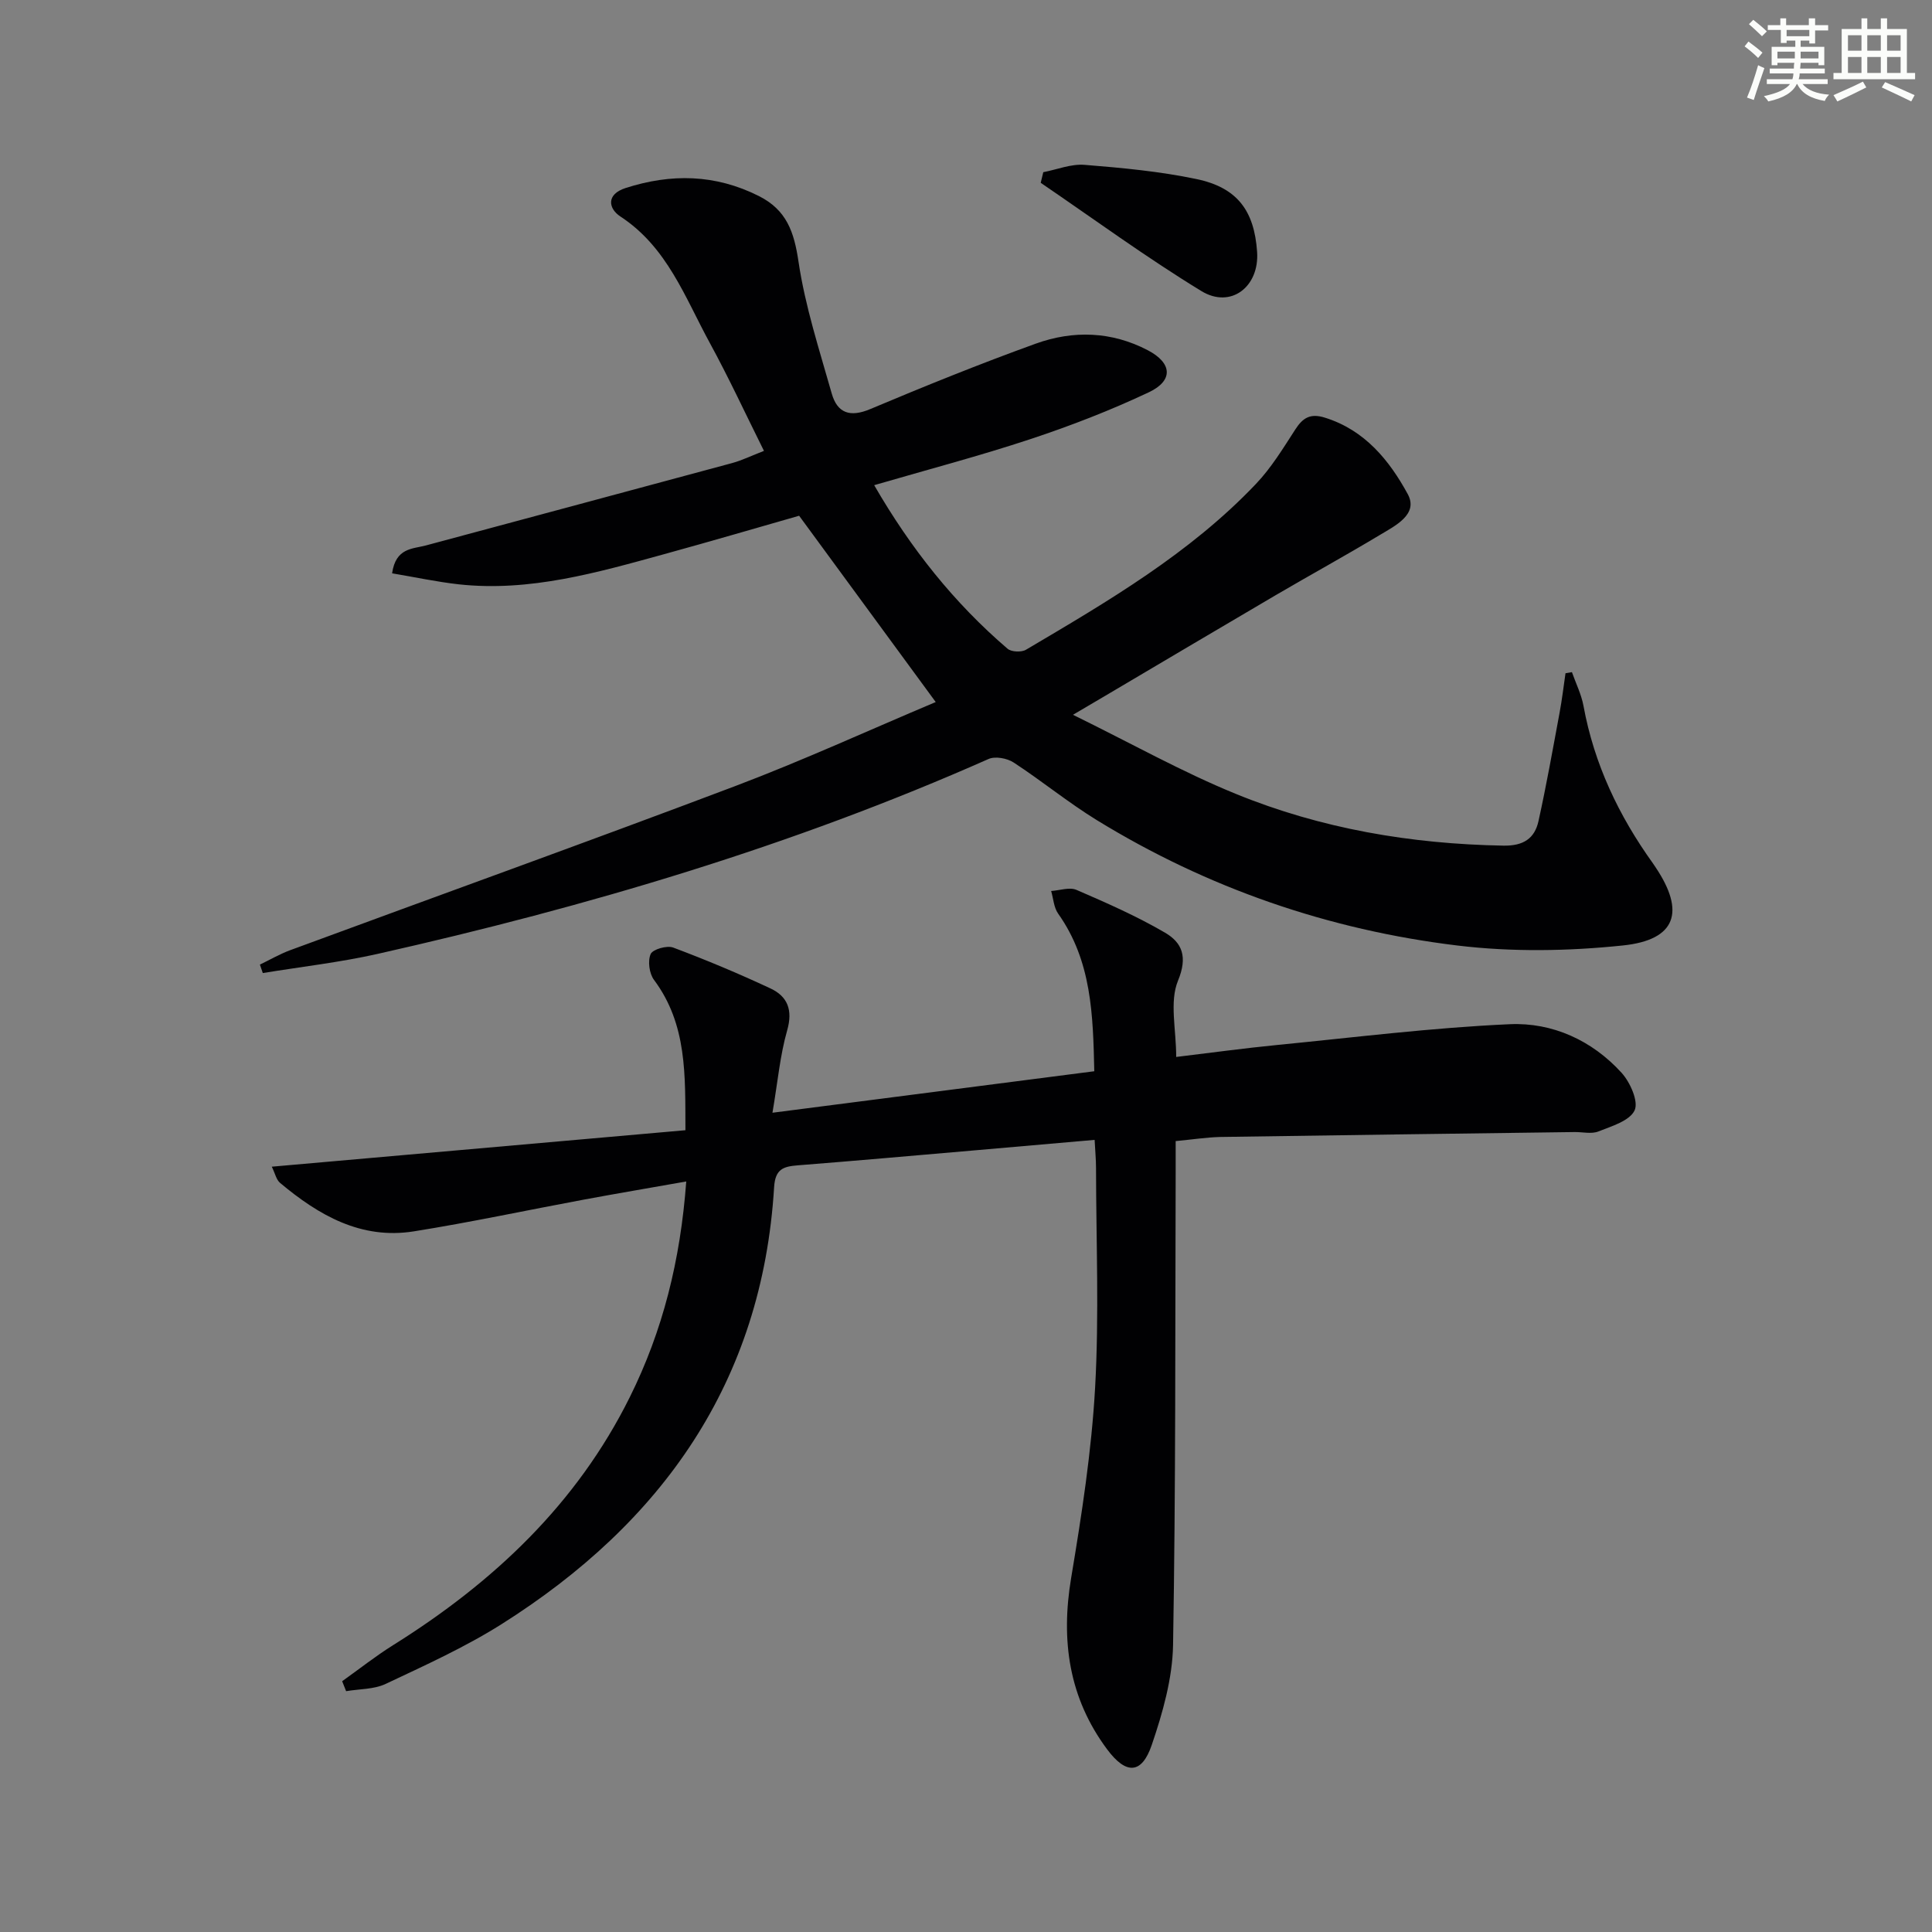 <svg enable-background="new 0 0 400 400" viewBox="0 0 400 400" xmlns="http://www.w3.org/2000/svg"><rect x="0" y="0" width="400" height="400" fill="#808080" stroke="none"/><g fill="#010103"><path d="m81.18 118.7c.76-5.33 4.26-5.03 6.99-5.77 21.14-5.7 42.29-11.34 63.42-17.06 2.06-.56 4.01-1.53 6.58-2.52-3.8-7.62-7.27-15.13-11.23-22.38-5.13-9.41-8.81-19.82-18.5-26.15-2.47-1.62-3-4.58 1.08-5.89 9.41-3.03 18.56-2.88 27.58 1.65 5.76 2.89 7.31 7.43 8.22 13.58 1.37 9.24 4.32 18.27 6.88 27.31 1.16 4.08 3.8 4.99 7.99 3.22 11.31-4.76 22.71-9.37 34.25-13.54 7.75-2.8 15.71-2.55 23.19 1.36 5.06 2.64 5.36 6.28.22 8.71-7.93 3.74-16.17 6.93-24.5 9.69-10.51 3.48-21.24 6.3-32.36 9.54 7.59 13.13 16.54 24.37 27.61 33.86.79.68 2.88.77 3.82.21 16.91-9.99 33.92-19.92 47.61-34.33 3.17-3.33 5.63-7.38 8.15-11.28 1.57-2.43 3.12-3.38 6.12-2.44 8.29 2.57 13.38 8.89 17.16 15.83 2.28 4.19-2.62 6.56-5.81 8.48-7.11 4.27-14.38 8.26-21.54 12.45-11.75 6.89-23.47 13.85-35.2 20.78-1.68.99-3.36 1.98-6.76 3.98 12.05 5.91 22.58 11.83 33.68 16.36 17.68 7.23 36.3 10.39 55.44 10.73 4.12.07 6.46-1.46 7.26-5.09 1.64-7.43 2.97-14.92 4.36-22.4.51-2.72.83-5.46 1.23-8.2.44-.08.88-.16 1.33-.23.82 2.33 1.96 4.61 2.4 7.01 2.2 12.01 7.29 22.71 14.36 32.56.19.27.38.55.56.83 6.18 9.21 4.28 15.04-6.78 16.19-11.31 1.18-22.97 1.37-34.24.01-26.66-3.23-51.72-11.87-74.7-25.98-5.93-3.65-11.36-8.11-17.2-11.92-1.35-.88-3.8-1.33-5.18-.72-40.7 18.04-83.14 30.59-126.47 40.35-7.83 1.76-15.86 2.67-23.79 3.97-.2-.58-.4-1.17-.6-1.75 2.08-1 4.1-2.18 6.26-2.98 30.68-11.32 61.45-22.38 92.04-33.94 14.12-5.34 27.88-11.65 41.62-17.44-9.51-12.97-18.67-25.46-28.28-38.57-8.53 2.44-18.19 5.27-27.89 7.94-13.93 3.83-27.87 7.86-42.58 6.26-4.61-.52-9.2-1.51-13.8-2.28z"/><path d="m243.41 236.25c0 2.39.01 4.37 0 6.35-.11 32.66.02 65.32-.54 97.97-.12 6.95-2.15 14.07-4.42 20.73-2.07 6.04-5.3 6.17-9.24.87-7.91-10.63-9.61-22.51-7.44-35.48 2.18-13.05 4.22-26.2 4.96-39.39.85-15.12.21-30.32.19-45.48 0-1.79-.18-3.57-.29-5.82-8.72.76-16.96 1.49-25.2 2.2-12.09 1.04-24.17 2.12-36.26 3.07-2.98.24-4.67.75-4.9 4.53-2.46 40.32-23.16 69.48-56.48 90.5-7.57 4.77-15.82 8.5-23.93 12.33-2.43 1.15-5.45 1.04-8.2 1.51-.27-.69-.55-1.37-.82-2.06 3.52-2.51 6.92-5.2 10.58-7.49 20.71-12.96 37.98-29.17 48.99-51.36 6.8-13.7 10.46-28.23 11.67-44.62-7.4 1.31-14.32 2.48-21.21 3.76-11.73 2.18-23.41 4.69-35.19 6.57-10.91 1.74-19.7-3.33-27.7-10.04-.77-.64-1.01-1.92-1.71-3.35 28.69-2.53 56.86-5.01 85.64-7.55-.05-11.38.38-21.89-6.51-31.13-.98-1.31-1.32-3.9-.69-5.34.43-.99 3.37-1.83 4.66-1.35 6.82 2.56 13.56 5.38 20.16 8.47 3.52 1.65 4.65 4.45 3.45 8.66-1.49 5.21-1.96 10.7-3.05 17.07 22.56-2.91 44.32-5.71 66.63-8.59-.26-11.62-.52-22.81-7.48-32.63-.9-1.27-.99-3.11-1.45-4.69 1.76-.11 3.79-.85 5.24-.23 6.22 2.69 12.48 5.44 18.32 8.85 3.56 2.08 4.75 4.98 2.7 9.96-1.79 4.36-.37 10.04-.37 15.78 7.31-.88 14.15-1.82 21.02-2.49 16.01-1.57 32.01-3.58 48.06-4.29 8.8-.39 17.02 3.34 23.13 10.06 1.78 1.96 3.55 5.94 2.7 7.77-1.01 2.18-4.76 3.29-7.51 4.38-1.44.57-3.29.09-4.96.12-24.47.33-48.95.64-73.42 1.02-2.83.08-5.63.52-9.13.85z"/><path d="m216 35.65c2.86-.55 5.76-1.75 8.56-1.52 7.75.62 15.55 1.35 23.15 2.94 8.47 1.77 11.97 6.55 12.56 15.07.5 7.21-5.43 11.85-11.54 8.12-11.4-6.96-22.21-14.88-33.26-22.41.17-.73.35-1.46.53-2.2z"/></g><path d="m361.2 9.6.8-1c.9.7 1.9 1.4 2.9 2.3l-.9 1.1c-1-1-2-1.8-2.8-2.4zm.5 10.6c.9-2.1 1.6-4.3 2.3-6.7.4.2.8.4 1.3.6-.7 2.1-1.5 4.3-2.2 6.6zm.4-15.2.9-.9c1 .8 2 1.6 2.8 2.4l-1 1c-.9-.9-1.8-1.7-2.7-2.5zm12.5-1.2h1.2v1.4h2.7v1.1h-2.7v2.7h-1.2v-.6h-1.8v1.3h4.9v3.8h-1.2v-.5h-3.7c0 .4-.1.9-.1 1.2h5.1v1h-5.2c0 .5-.1.9-.2 1.2h6v1h-5.2c1.1 1.3 2.9 2 5.5 2.2-.4.4-.7.8-.9 1.3-2.9-.5-4.8-1.6-5.7-3.5h-.1c-.8 1.7-2.7 2.9-5.9 3.6-.2-.4-.6-.8-.9-1.1 2.8-.6 4.6-1.4 5.4-2.5h-4.8v-1h5.3c.1-.3.2-.7.2-1.2h-4.9v-1h5c0-.4 0-.8.1-1.2h-3.5v.5h-1.2v-3.8h4.9v-1.3h-1.8v.5h-1.2v-2.7h-2.7v-1h2.6v-1.4h1.2v1.4h4.7v-1.4zm-6.6 8.3h3.6c0-.4 0-.9 0-1.4h-3.6zm1.9-4.6h4.7v-1.3h-4.7zm6.6 3.2h-3.7v1.4h3.7z" fill="#fbfcfa"/><path d="m385.3 3.8h1.3v2.2h2.8v-2.2h1.3v2.2h4.1v9.1h1.7v1.3h-16.9v-1.3h1.7v-9.1h4.1v-2.2zm.4 13.1.7 1.2c-1.8.9-3.8 1.9-6 2.9-.2-.4-.5-.8-.8-1.3 2.3-1 4.3-1.9 6.1-2.8zm-3.1-6.4h2.8v-3.2h-2.8zm0 4.6h2.8v-3.3h-2.8zm4-4.6h2.8v-3.2h-2.8zm0 4.6h2.8v-3.3h-2.8zm3.7 1.9c2.1.9 4.1 1.8 6.1 2.7l-.7 1.3c-2.2-1.1-4.2-2-6.1-2.9zm3.2-9.7h-2.8v3.2h2.8zm-2.8 7.8h2.8v-3.3h-2.8z" fill="#fbfcfa"/></svg>